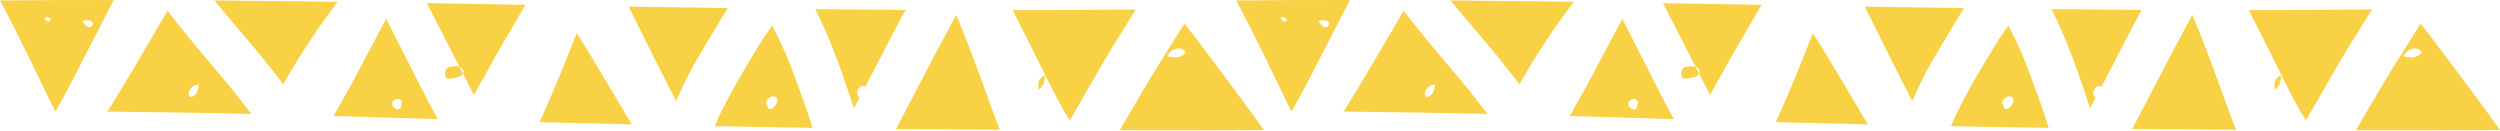 <?xml version="1.0" encoding="UTF-8" standalone="no"?><svg xmlns="http://www.w3.org/2000/svg" xmlns:xlink="http://www.w3.org/1999/xlink" fill="#000000" height="26.4" preserveAspectRatio="xMidYMid meet" version="1" viewBox="0.0 -0.0 505.6 26.4" width="505.6" zoomAndPan="magnify"><g id="change1_1"><path d="M0.237,0.537c1.89,3.502,3.642,7.098,5.434,10.687 c1.641,3.292,3.207,6.651,4.84,9.966c0.214,0.432,0.428,0.871,0.642,1.303c0.025,0.001,0.044,0.003,0.063,0.004 c0.08-0.12,0.153-0.249,0.233-0.377c2.175-3.757,4.126-7.717,6.147-11.613c1.177-2.262,2.349-4.535,3.504-6.817 c0.625-1.232,1.263-2.457,1.895-3.69C15.28-0.007,7.623,0.022,0,0.101C0.083,0.244,0.16,0.387,0.237,0.537z M18.835,4.737c0.064,0.12-0.177,0.551-0.367,0.636c-0.99,0.443-1.246-0.441-1.854-1.164 C17.611,4.063,18.388,3.905,18.835,4.737z M9.52,3.469c0.24,0.026,0.565,0.173,0.667,0.365 c0.165,0.313-0.086,0.503-0.499,0.567C9.526,4.278,9.244,4.158,9.12,3.946C8.882,3.541,9.268,3.442,9.52,3.469z" fill="#f7cc30" opacity="0.9"/></g><g id="change1_2"><path d="M33.882,2.189c-2.06,3.519-4.117,7.032-6.182,10.524 c-1.955,3.315-3.957,6.593-5.961,9.85c9.609,0.091,19.297,0.264,29.068,0.484 c-0.069-0.101-0.143-0.21-0.212-0.311c-1.593-2.05-3.163-4.126-4.826-6.092 c-1.929-2.284-3.85-4.557-5.767-6.841c-1.938-2.319-3.821-4.668-5.686-7.058C34.173,2.56,34.024,2.374,33.882,2.189 z M40.2,17.052c-0.136,1.359-0.402,2.316-1.639,2.588c-0.105,0.023-0.449-0.387-0.431-0.571 C38.234,18.019,38.784,17.319,40.2,17.052z" fill="#f7cc30" opacity="0.9"/></g><g id="change1_3"><path d="M51.775,10.092c0.838,0.987,1.643,2.018,2.455,3.049 c1.014,1.29,2.082,2.555,3.03,3.912c2.961-5.152,6.147-10.14,9.671-14.875 c0.449-0.603,0.898-1.206,1.347-1.809c-8.362-0.117-16.668-0.211-24.92-0.275c0.5,0.613,1,1.226,1.507,1.826 C47.16,4.646,49.459,7.37,51.775,10.092z" fill="#f7cc30" opacity="0.9"/></g><g id="change1_4"><path d="M67.467,23.459c6.803,0.187,13.637,0.397,20.514,0.615 c0.175,0.003,0.343,0.012,0.518,0.015c-2.535-4.697-4.915-9.481-7.33-14.236 c-1.026-2.02-2.051-4.046-3.076-6.063c-0.383,0.729-0.766,1.459-1.149,2.18 c-1.863,3.531-3.73,7.056-5.607,10.569c-0.945,1.773-1.954,3.503-2.93,5.256 C68.097,22.35,67.782,22.904,67.467,23.459z M80.39,20.026c0.508-0.036,1.004,0.423,0.834,0.84 c-0.177,0.432,0.043,1.252-0.884,1.289c-0.523-0.133-0.992-0.49-1.025-1.085 C79.278,20.424,79.806,20.067,80.39,20.026z" fill="#f7cc30" opacity="0.9"/></g><g id="change1_5"><path d="M86.324,0.639c2.198,4.283,4.397,8.576,6.602,12.873 c0.349,0.112,0.644,0.352,0.833,0.856c-0.033,0.187-0.084,0.343-0.147,0.478c0.745,1.452,1.488,2.902,2.236,4.354 c2.631-4.795,5.326-9.55,8.1-14.273c0.77-1.314,1.541-2.637,2.312-3.953C99.581,0.862,92.931,0.75,86.324,0.639 z" fill="#f7cc30" opacity="0.9"/></g><g id="change1_6"><path d="M127.228,24.259c-1.634-2.735-3.258-5.474-4.881-8.201 c-1.869-3.144-3.729-6.283-5.699-9.331c-0.4,0.916-0.746,1.866-1.119,2.799 c-0.767,1.902-1.534,3.802-2.301,5.702c-1.085,2.678-2.265,5.311-3.409,7.959 c-0.222,0.508-0.443,1.009-0.67,1.509c6.181,0.168,12.385,0.321,18.62,0.459 C127.591,24.858,127.412,24.563,127.228,24.259z" fill="#f7cc30" opacity="0.9"/></g><g id="change1_7"><path d="M141.505,11.063c1.644-2.755,3.305-5.505,4.953-8.266 c0.238-0.393,0.489-0.777,0.748-1.161c-6.728-0.085-13.419-0.192-20.077-0.299 c3.16,6.377,6.329,12.762,9.613,19.109C138.138,17.209,139.714,14.047,141.505,11.063z" fill="#f7cc30" opacity="0.9"/></g><g id="change1_8"><path d="M144.555,25.515c6.561,0.129,13.155,0.244,19.777,0.335 c-0.116-0.39-0.232-0.78-0.356-1.17c-0.544-1.774-1.203-3.499-1.819-5.236c-1.014-2.874-2.058-5.693-3.221-8.492 c-0.855-1.978-1.767-3.91-2.751-5.806c-0.699,1.018-1.404,2.043-2.109,3.06c-3.029,4.992-6.071,9.934-8.619,15.24 C145.147,24.136,144.845,24.825,144.555,25.515z M156.16,19.515c0.622-0.138,1.217,0.406,1.028,1.019 c-0.181,0.588-0.694,1.302-1.23,1.498c-0.731,0.267-0.678-0.733-1.046-1.153 C155.02,20.152,155.541,19.652,156.16,19.515z" fill="#f7cc30" opacity="0.9"/></g><g id="change1_9"><path d="M166.923,6.189c1.068,2.463,2.064,4.957,2.966,7.494 c0.961,2.731,1.924,5.44,2.815,8.195c0.371-0.698,0.739-1.4,1.108-2.099c-0.487-0.48-0.647-1.119-0.207-1.766 c0.462-0.679,0.947-0.737,1.412-0.516c0.973-1.854,1.942-3.712,2.903-5.578c1.707-3.32,3.437-6.626,5.198-9.92 c-6.104-0.033-12.178-0.082-18.224-0.146C165.599,3.27,166.282,4.719,166.923,6.189z" fill="#f7cc30" opacity="0.9"/></g><g id="change1_10"><path d="M181.232,26.075c6.955,0.073,13.946,0.139,20.969,0.18 c-0.462-1.216-0.923-2.439-1.377-3.662c-2.392-6.516-4.682-13.102-7.398-19.442 c0.082,0.194,0.17,0.388,0.259,0.589c-0.102-0.234-0.204-0.476-0.313-0.718c-0.341,0.632-0.681,1.256-1.022,1.888 c-2.19,4.057-4.319,8.143-6.452,12.214C184.331,20.108,182.803,23.098,181.232,26.075z" fill="#f7cc30" opacity="0.9"/></g><g id="change1_11"><path d="M209.077,10.527c2.066,4.13,4.044,8.358,6.359,12.364 c0.304,0.487,0.608,0.974,0.912,1.454c3.167-5.387,6.173-10.906,9.493-16.214c1.293-2.076,2.572-4.154,3.874-6.225 c-8.356,0.097-16.651,0.146-24.907,0.154c0.076,0.139,0.146,0.285,0.215,0.423 C206.375,5.157,207.73,7.837,209.077,10.527z" fill="#f7cc30" opacity="0.9"/></g><g id="change1_12"><path d="M238.998,5.645c-1.632,2.612-3.261,5.206-4.896,7.804 c-1.703,2.724-3.301,5.521-4.949,8.265c-0.918,1.538-1.814,3.084-2.701,4.637 c9.649,0.009,19.375-0.006,29.167-0.062c-1.947-2.76-3.978-5.447-5.974-8.145 c-2.795-3.783-5.608-7.543-8.453-11.264c-0.554-0.686-1.099-1.372-1.652-2.065 c-0.127,0.195-0.254,0.382-0.381,0.569c-0.024,0.047-0.056,0.094-0.088,0.141 c0.008-0.008,0.008-0.008,0.008-0.008c-0,0.008-0.008,0.016-0.016,0.024c-0.011,0.018-0.023,0.037-0.035,0.055 c-0.033,0.049-0.067,0.098-0.1,0.148C238.952,5.71,238.975,5.678,238.998,5.645z M239.778,10.59 c-0.881,1.229-2.115,1.153-3.371,0.864c-0.474-0.109-0.457-0.18,0.514-1.181c0,0,0,0,0,0 C237.947,9.717,238.943,9.424,239.778,10.59z" fill="#f7cc30" opacity="0.9"/></g><g id="change1_13"><path d="M211.324,15.234c-1.221,0.593-1.525,1.358-1.271,2.924 C211.188,17.285,211.262,16.393,211.324,15.234z" fill="#f7cc30" opacity="0.9"/></g><g id="change1_14"><path d="M91.585,13.43c-1.044,0.017-1.657,0.481-1.564,1.572 c0.091,1.075,0.687,0.988,1.586,0.807c0.84-0.169,1.645-0.192,2.004-0.963c-0.228-0.445-0.457-0.89-0.685-1.334 C92.522,13.382,92.048,13.423,91.585,13.43z" fill="#f7cc30" opacity="0.9"/></g><g id="change1_15"><path d="M250.237,0.537c1.89,3.502,3.642,7.098,5.434,10.687 c1.641,3.292,3.207,6.651,4.84,9.966c0.214,0.432,0.428,0.871,0.642,1.303c0.025,0.001,0.044,0.003,0.063,0.004 c0.08-0.12,0.153-0.249,0.233-0.377c2.175-3.757,4.126-7.717,6.147-11.613c1.177-2.262,2.349-4.535,3.504-6.817 c0.625-1.232,1.263-2.457,1.895-3.69C265.28-0.007,257.623,0.022,250,0.101 C250.083,0.244,250.16,0.387,250.237,0.537z M268.835,4.737c0.064,0.12-0.177,0.551-0.367,0.636 c-0.99,0.443-1.246-0.441-1.854-1.164C267.611,4.063,268.388,3.905,268.835,4.737z M259.52,3.469 c0.24,0.026,0.565,0.173,0.667,0.365c0.165,0.313-0.086,0.503-0.499,0.567c-0.162-0.124-0.444-0.243-0.569-0.455 C258.882,3.541,259.268,3.442,259.52,3.469z" fill="#f7cc30" opacity="0.9"/></g><g id="change1_16"><path d="M283.882,2.189c-2.06,3.519-4.117,7.032-6.182,10.524 c-1.955,3.315-3.957,6.593-5.961,9.85c9.609,0.091,19.297,0.264,29.068,0.484 c-0.069-0.101-0.143-0.21-0.212-0.311c-1.593-2.05-3.163-4.126-4.826-6.092 c-1.929-2.284-3.85-4.557-5.767-6.841c-1.938-2.319-3.821-4.668-5.686-7.058 C284.173,2.56,284.024,2.374,283.882,2.189z M290.2,17.052c-0.136,1.359-0.402,2.316-1.639,2.588 c-0.105,0.023-0.449-0.387-0.431-0.571C288.234,18.019,288.784,17.319,290.2,17.052z" fill="#f7cc30" opacity="0.9"/></g><g id="change1_17"><path d="M301.775,10.092c0.838,0.987,1.643,2.018,2.455,3.049 c1.014,1.29,2.082,2.555,3.03,3.912c2.961-5.152,6.147-10.14,9.671-14.875 c0.449-0.603,0.898-1.206,1.347-1.809c-8.362-0.117-16.668-0.211-24.92-0.275c0.5,0.613,1,1.226,1.507,1.826 C297.16,4.646,299.459,7.37,301.775,10.092z" fill="#f7cc30" opacity="0.9"/></g><g id="change1_18"><path d="M317.467,23.459c6.803,0.187,13.637,0.397,20.514,0.615 c0.175,0.003,0.343,0.012,0.518,0.015c-2.535-4.697-4.915-9.481-7.33-14.236 c-1.026-2.02-2.051-4.046-3.076-6.063c-0.383,0.729-0.766,1.459-1.149,2.18 c-1.863,3.531-3.73,7.056-5.607,10.569c-0.945,1.773-1.954,3.503-2.93,5.256 C318.097,22.35,317.782,22.904,317.467,23.459z M330.39,20.026c0.508-0.036,1.004,0.423,0.834,0.84 c-0.177,0.432,0.043,1.252-0.884,1.289c-0.523-0.133-0.992-0.49-1.025-1.085 C329.278,20.424,329.807,20.067,330.39,20.026z" fill="#f7cc30" opacity="0.9"/></g><g id="change1_19"><path d="M336.324,0.639c2.198,4.283,4.397,8.576,6.602,12.873 c0.349,0.112,0.644,0.352,0.833,0.856c-0.033,0.187-0.084,0.343-0.147,0.478c0.745,1.452,1.488,2.902,2.236,4.354 c2.631-4.795,5.326-9.55,8.1-14.273c0.77-1.314,1.541-2.637,2.312-3.953 C349.581,0.862,342.931,0.75,336.324,0.639z" fill="#f7cc30" opacity="0.9"/></g><g id="change1_20"><path d="M377.228,24.259c-1.634-2.735-3.258-5.474-4.881-8.201 c-1.869-3.144-3.729-6.283-5.699-9.331c-0.4,0.916-0.746,1.866-1.119,2.799 c-0.767,1.902-1.534,3.802-2.301,5.702c-1.085,2.678-2.265,5.311-3.409,7.959 c-0.222,0.508-0.443,1.009-0.67,1.509c6.181,0.168,12.385,0.321,18.62,0.459 C377.591,24.858,377.413,24.563,377.228,24.259z" fill="#f7cc30" opacity="0.9"/></g><g id="change1_21"><path d="M391.505,11.063c1.644-2.755,3.305-5.505,4.953-8.266 c0.238-0.393,0.489-0.777,0.748-1.161c-6.728-0.085-13.42-0.192-20.077-0.299 c3.16,6.377,6.329,12.762,9.613,19.109C388.138,17.209,389.714,14.047,391.505,11.063z" fill="#f7cc30" opacity="0.9"/></g><g id="change1_22"><path d="M394.555,25.515c6.561,0.129,13.155,0.244,19.777,0.335 c-0.116-0.39-0.232-0.78-0.356-1.17c-0.544-1.774-1.203-3.499-1.819-5.236c-1.014-2.874-2.058-5.693-3.221-8.492 c-0.855-1.978-1.767-3.91-2.751-5.806c-0.699,1.018-1.404,2.043-2.109,3.06 c-3.029,4.992-6.071,9.934-8.619,15.24C395.147,24.136,394.844,24.825,394.555,25.515z M406.16,19.515 c0.622-0.138,1.217,0.406,1.028,1.019c-0.181,0.588-0.694,1.302-1.23,1.498c-0.731,0.267-0.678-0.733-1.046-1.153 C405.02,20.152,405.541,19.652,406.16,19.515z" fill="#f7cc30" opacity="0.9"/></g><g id="change1_23"><path d="M416.923,6.189c1.068,2.463,2.064,4.957,2.966,7.494 c0.961,2.731,1.924,5.44,2.815,8.195c0.371-0.698,0.739-1.4,1.108-2.099c-0.487-0.48-0.647-1.119-0.207-1.766 c0.462-0.679,0.947-0.737,1.412-0.516c0.973-1.854,1.942-3.712,2.903-5.578c1.707-3.32,3.437-6.626,5.198-9.92 c-6.104-0.033-12.178-0.082-18.224-0.146C415.599,3.27,416.282,4.719,416.923,6.189z" fill="#f7cc30" opacity="0.9"/></g><g id="change1_24"><path d="M431.232,26.075c6.955,0.073,13.946,0.139,20.969,0.18 c-0.462-1.216-0.923-2.439-1.377-3.662c-2.392-6.516-4.682-13.102-7.398-19.442 c0.082,0.194,0.17,0.388,0.259,0.589c-0.102-0.234-0.204-0.476-0.313-0.718c-0.341,0.632-0.681,1.256-1.022,1.888 c-2.19,4.057-4.319,8.143-6.452,12.214C434.331,20.108,432.803,23.098,431.232,26.075z" fill="#f7cc30" opacity="0.9"/></g><g id="change1_25"><path d="M459.077,10.527c2.066,4.13,4.044,8.358,6.359,12.364 c0.304,0.487,0.608,0.974,0.912,1.454c3.167-5.387,6.173-10.906,9.493-16.214c1.293-2.076,2.572-4.154,3.874-6.225 c-8.356,0.097-16.651,0.146-24.907,0.154c0.076,0.139,0.146,0.285,0.215,0.423 C456.375,5.157,457.73,7.837,459.077,10.527z" fill="#f7cc30" opacity="0.9"/></g><g id="change1_26"><path d="M488.998,5.645c-1.632,2.612-3.261,5.206-4.896,7.804 c-1.703,2.724-3.301,5.521-4.949,8.265c-0.918,1.538-1.814,3.084-2.701,4.637 c9.649,0.009,19.375-0.006,29.167-0.062c-1.947-2.76-3.978-5.447-5.974-8.145 c-2.795-3.783-5.608-7.543-8.453-11.264c-0.554-0.686-1.099-1.372-1.652-2.065 c-0.127,0.195-0.254,0.382-0.381,0.569c-0.024,0.047-0.056,0.094-0.088,0.141c0.008-0.008,0.008-0.008,0.008-0.008 c-0,0.008-0.008,0.016-0.016,0.024c-0.011,0.018-0.023,0.037-0.035,0.055c-0.033,0.049-0.067,0.098-0.1,0.148 C488.952,5.71,488.975,5.678,488.998,5.645z M489.778,10.59c-0.881,1.229-2.115,1.153-3.371,0.864 c-0.474-0.109-0.457-0.18,0.514-1.181c0,0,0,0,0,0C487.947,9.717,488.943,9.424,489.778,10.59z" fill="#f7cc30" opacity="0.9"/></g><g id="change1_27"><path d="M461.324,15.234c-1.221,0.593-1.525,1.358-1.271,2.924 C461.188,17.285,461.262,16.393,461.324,15.234z" fill="#f7cc30" opacity="0.9"/></g><g id="change1_28"><path d="M341.585,13.43c-1.044,0.017-1.657,0.481-1.564,1.572 c0.091,1.075,0.687,0.988,1.586,0.807c0.84-0.169,1.645-0.192,2.004-0.963c-0.228-0.445-0.457-0.89-0.685-1.334 C342.522,13.382,342.048,13.423,341.585,13.43z" fill="#f7cc30" opacity="0.9"/></g></svg>